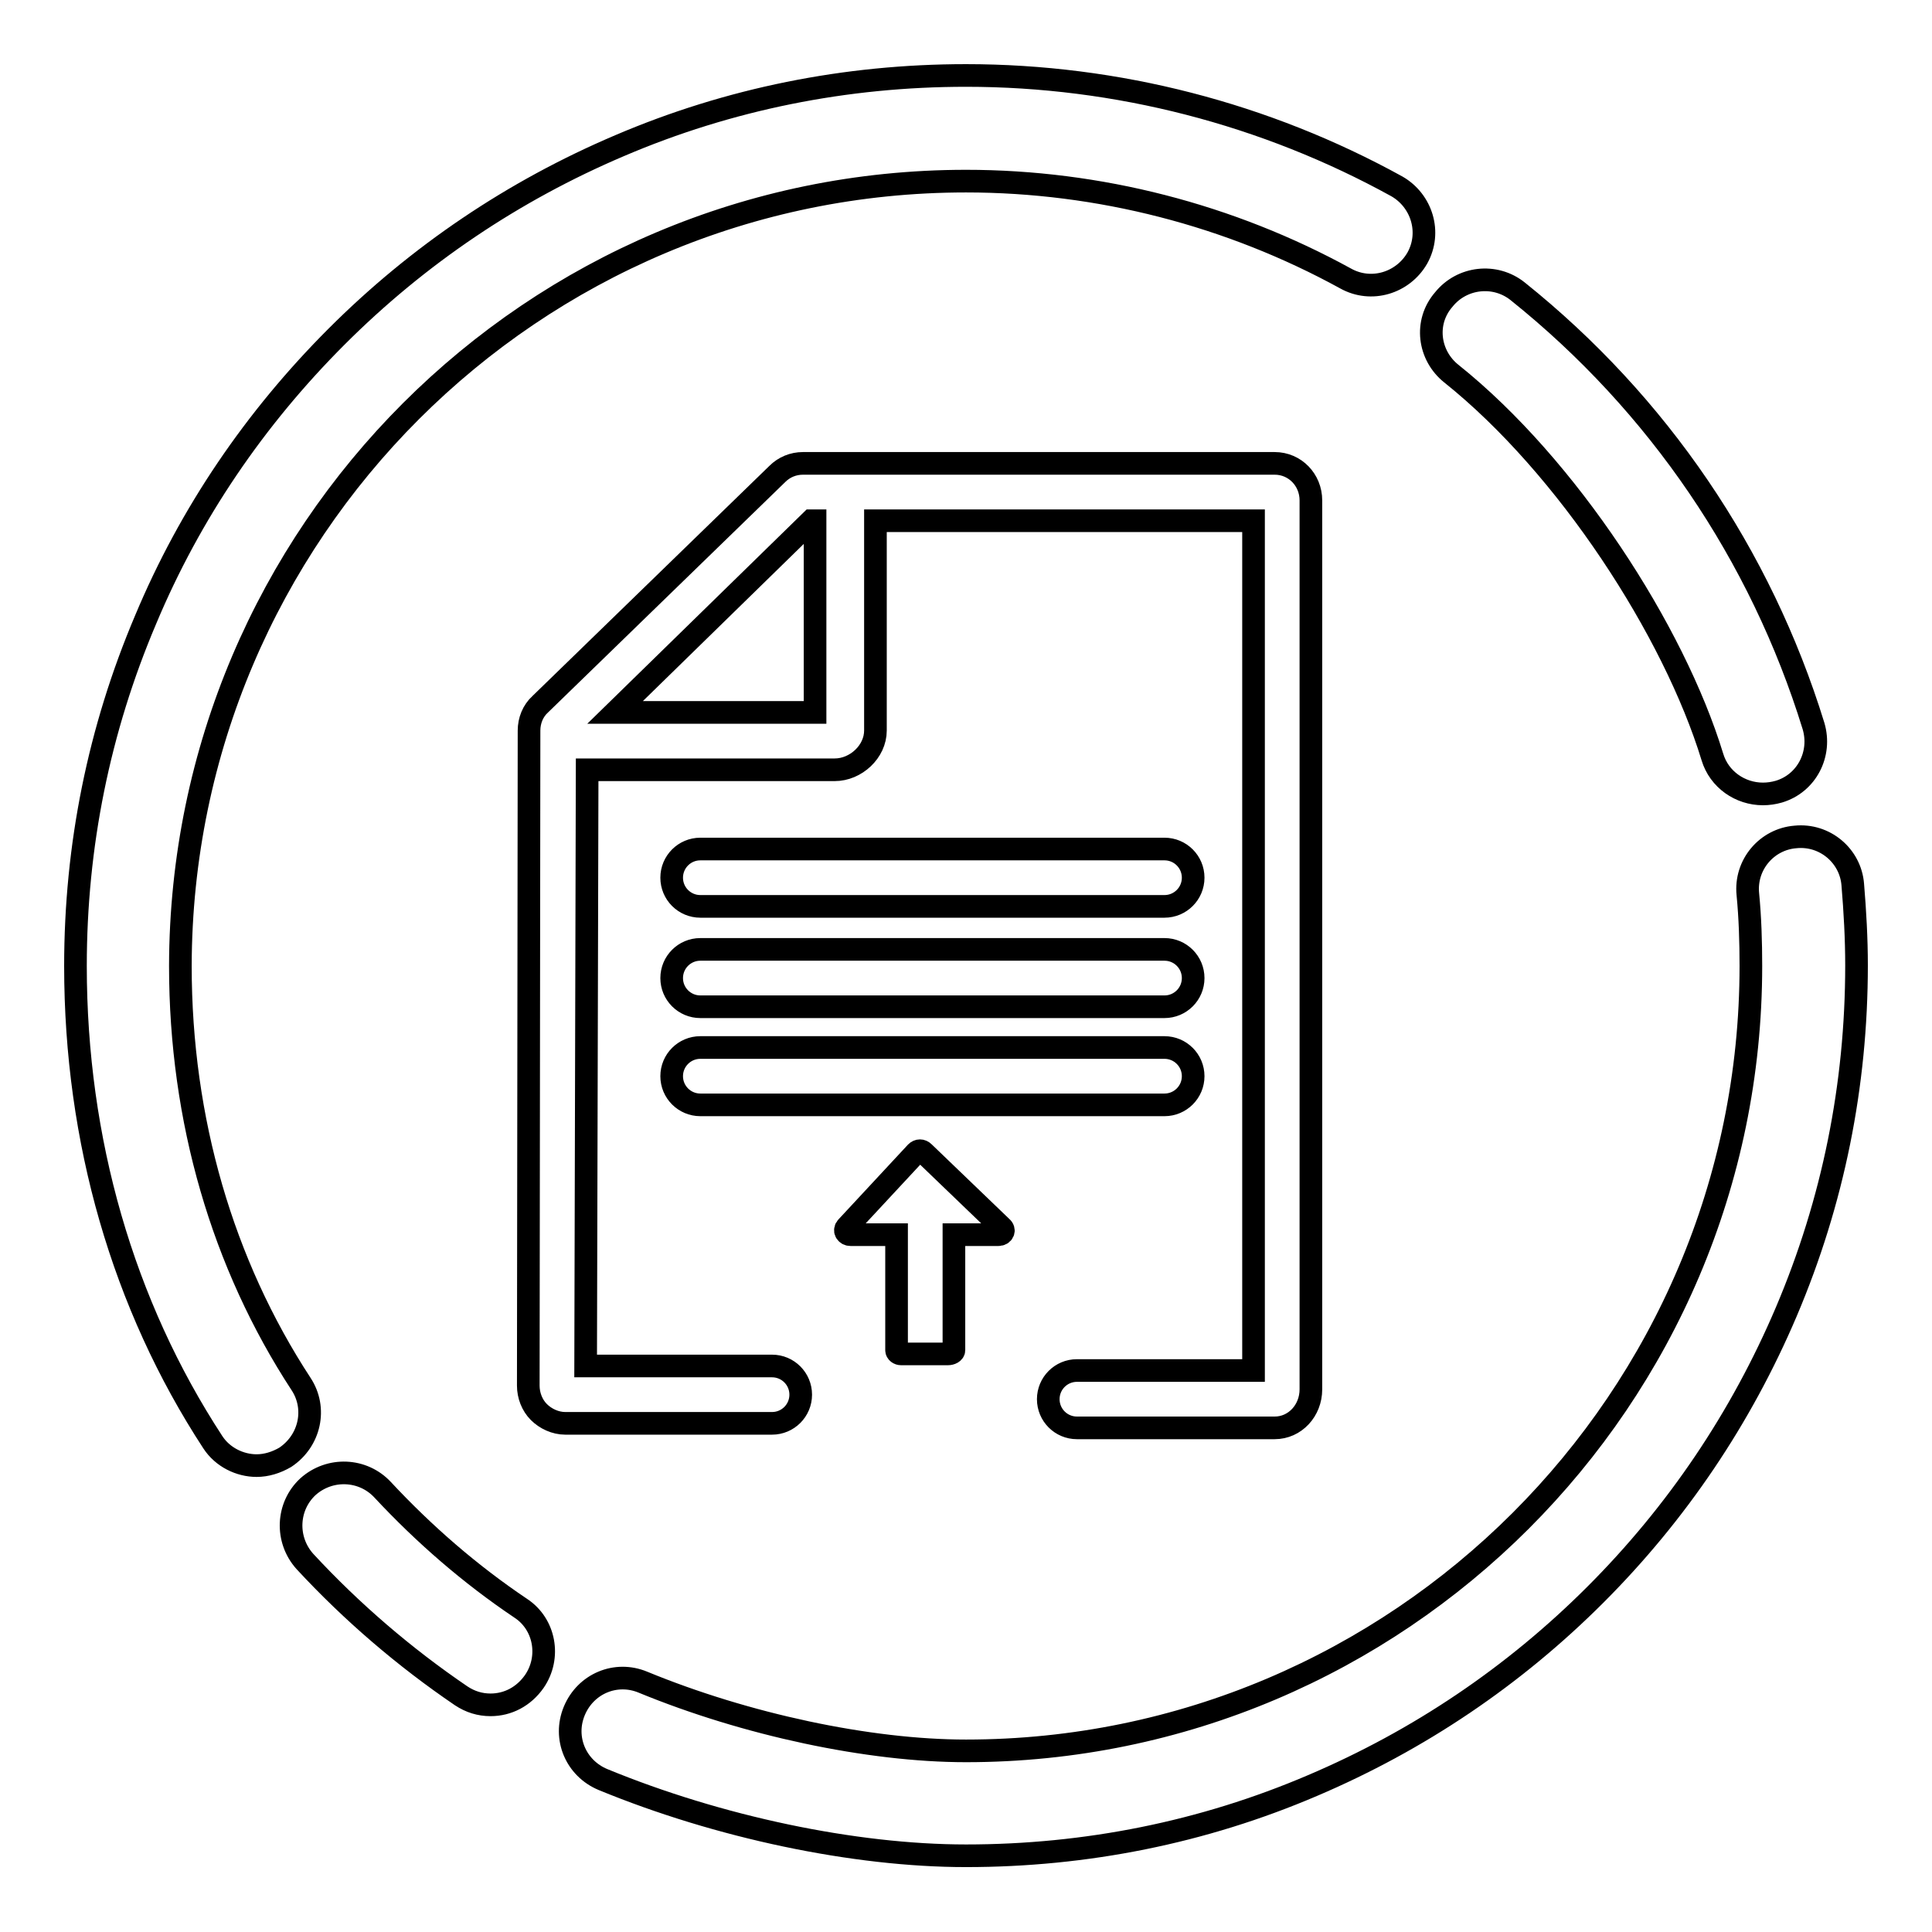 <?xml version="1.0" encoding="utf-8"?>
<!-- Svg Vector Icons : http://www.onlinewebfonts.com/icon -->
<!DOCTYPE svg PUBLIC "-//W3C//DTD SVG 1.1//EN" "http://www.w3.org/Graphics/SVG/1.1/DTD/svg11.dtd">
<svg version="1.1" xmlns="http://www.w3.org/2000/svg" xmlns:xlink="http://www.w3.org/1999/xlink" x="0px" y="0px" viewBox="0 0 256 256" enable-background="new 0 0 256 256" xml:space="preserve">
<g> <path stroke-width="3" fill-opacity="0" stroke="#000000"  d="M39.9,183.4c-10.4-15.9-16-35-16-55.4C24,70.6,70.6,24,128,24c17.6,0,35,4.5,50.3,12.9 c3.4,1.9,7.6,0.6,9.5-2.7c1.9-3.4,0.6-7.6-2.7-9.5C167.7,15.1,148,10,128,10c-15.9,0-31.4,3.1-45.9,9.3 c-14.1,6-26.7,14.5-37.5,25.3C33.8,55.4,25.2,68,19.3,82.1c-6.2,14.6-9.3,30-9.3,45.9c0,23.1,6.3,44.9,18.2,63.1 c1.3,2,3.6,3.1,5.8,3.1c1.3,0,2.6-0.4,3.8-1.1C41.1,190.9,42,186.6,39.9,183.4z M245.5,117.2c-0.3-3.8-3.7-6.7-7.6-6.3 c-3.8,0.3-6.7,3.7-6.3,7.6c0.3,3.1,0.4,6.3,0.4,9.5c0,57.4-46.7,104-104,104c-12.9,0-29.2-3.5-42.8-9.1c-3.6-1.5-7.6,0.2-9.1,3.8 c-1.5,3.6,0.2,7.6,3.8,9.1c15.3,6.3,33.3,10.1,48.1,10.1c15.9,0,31.4-3.1,45.9-9.3c14.1-6,26.7-14.5,37.5-25.3 c10.8-10.8,19.3-23.4,25.3-37.5c6.2-14.6,9.3-30,9.3-45.9C246,124.4,245.8,120.8,245.5,117.2z M192.3,49.5 c15.4,12.3,29.5,34.1,34.6,50.8c0.9,3,3.7,4.9,6.7,4.9c0.7,0,1.4-0.1,2.1-0.3c3.7-1.1,5.7-5,4.6-8.7c-7-22.7-20.6-42.7-39.2-57.6 c-3-2.4-7.4-1.9-9.8,1.1C188.7,42.7,189.3,47.1,192.3,49.5z M69,213.1c-6.7-4.5-12.8-9.8-18.3-15.7c-2.6-2.8-7-3-9.9-0.4 c-2.8,2.6-3,7-0.4,9.9c6.2,6.7,13.2,12.7,20.7,17.8c1.2,0.8,2.5,1.2,3.9,1.2c2.3,0,4.4-1.1,5.8-3.1C73,219.6,72.2,215.2,69,213.1z  M106.1,184.8c0-2.1-1.7-3.8-3.8-3.8H77.6l0.2-79h32.8c2.8,0,5.4-2.4,5.4-5.2V69h50.1v112.6h-23.4c-2.1,0-3.8,1.7-3.8,3.8 c0,2.1,1.7,3.8,3.8,3.8h26.2c2.7,0,4.8-2.3,4.8-5.1V66.3c0-2.7-2.1-4.9-4.8-4.9h-62.5c-1.3,0-2.5,0.5-3.4,1.4L71.6,93.3 c-1,0.9-1.5,2.2-1.5,3.5L70,183.6c0,1.3,0.5,2.6,1.4,3.5c0.9,0.9,2.2,1.5,3.5,1.5h27.4C104.4,188.6,106.1,186.9,106.1,184.8z  M107.5,69h0.5v25.4H81.5L107.5,69z M92.8,120.1h61.5c2.1,0,3.8-1.7,3.8-3.8l0,0c0-2.1-1.7-3.8-3.8-3.8H92.8 c-2.1,0-3.8,1.7-3.8,3.8l0,0C89,118.4,90.7,120.1,92.8,120.1z M89,129.6c0,2.1,1.7,3.8,3.8,3.8h61.5c2.1,0,3.8-1.7,3.8-3.8l0,0 c0-2.1-1.7-3.8-3.8-3.8H92.8C90.7,125.8,89,127.5,89,129.6L89,129.6z M158.1,142.6L158.1,142.6c0-2.1-1.7-3.8-3.8-3.8H92.8 c-2.1,0-3.8,1.7-3.8,3.8l0,0c0,2.1,1.7,3.8,3.8,3.8h61.5C156.4,146.4,158.1,144.7,158.1,142.6z M119.4,179.4h6.2 c0.4,0,0.8-0.2,0.8-0.5v-15.3h5.9c0.6,0,0.9-0.6,0.4-1l-10.3-9.9c-0.3-0.3-0.7-0.3-1,0l-9.2,9.9c-0.4,0.4-0.1,1,0.5,1h6.1v15.3 C118.8,179.2,119.1,179.4,119.4,179.4z"/></g>
</svg>